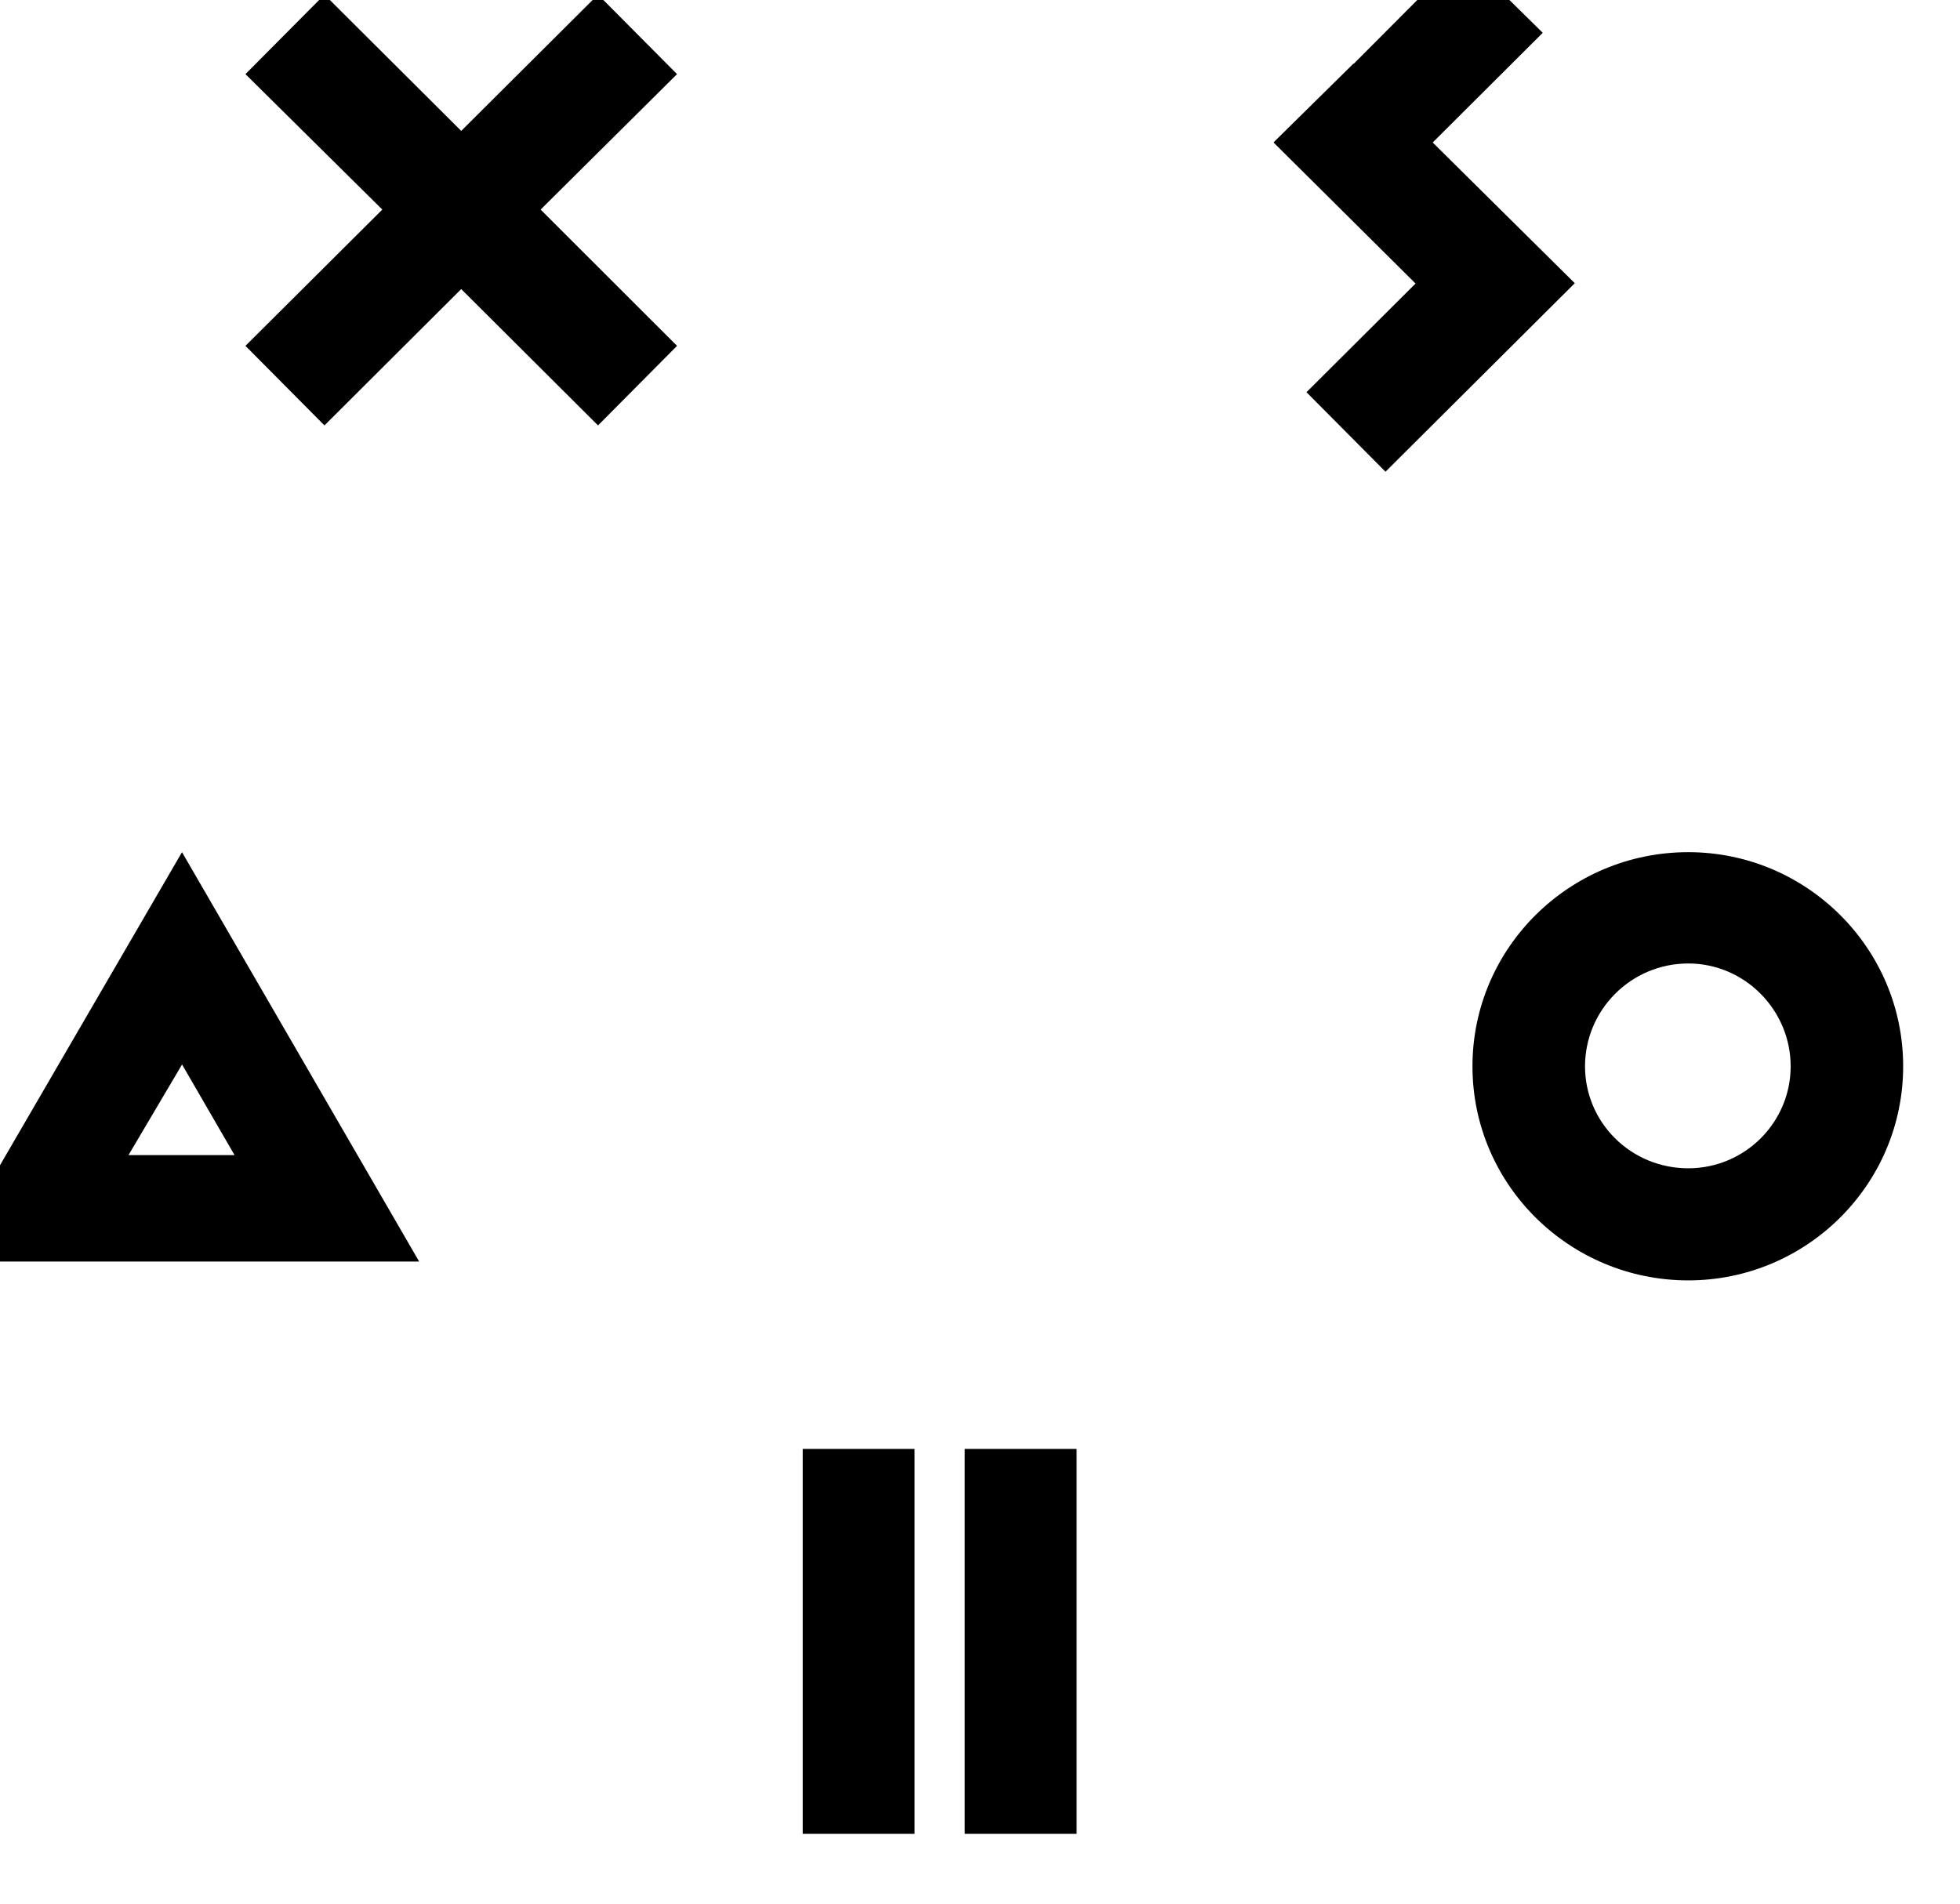 <?xml version="1.0" encoding="UTF-8"?>
<svg width="35px" height="34px" viewBox="0 0 35 34" version="1.1" xmlns="http://www.w3.org/2000/svg" xmlns:xlink="http://www.w3.org/1999/xlink">
    <!-- Generator: Sketch Beta 43 (38998) - http://www.bohemiancoding.com/sketch -->
    <title>top_Xsolla</title>
    <desc>Created with Sketch Beta.</desc>
    <defs>
        <linearGradient x1="50%" y1="0%" x2="69.299%" y2="114.033%" id="linearGradient-1">
            <stop stop-color="#FDF8B9" offset="0%"></stop>
            <stop stop-color="#C49A6A" offset="100%"></stop>
        </linearGradient>
        <path d="M31.148,18.208 C30.123,18.208 29.304,19.04 29.304,20.045 C29.304,21.049 30.123,21.866 31.148,21.866 C32.156,21.866 32.976,21.049 32.976,20.045 C32.976,19.04 32.156,18.208 31.148,18.208 M31.148,23.868 C29.025,23.868 27.294,22.159 27.294,20.045 C27.294,17.929 29.025,16.22 31.148,16.22 C33.256,16.22 34.985,17.929 34.985,20.045 C34.985,22.159 33.256,23.868 31.148,23.868" id="path-2"></path>
        <filter x="-6.5%" y="-6.5%" width="113.0%" height="113.1%" filterUnits="objectBoundingBox" id="filter-3">
            <feOffset dx="-1" dy="-1" in="SourceAlpha" result="shadowOffsetInner1"></feOffset>
            <feComposite in="shadowOffsetInner1" in2="SourceAlpha" operator="arithmetic" k2="-1" k3="1" result="shadowInnerInner1"></feComposite>
            <feColorMatrix values="0 0 0 0 0.992   0 0 0 0 0.973   0 0 0 0 0.725  0 0 0 0.282 0" type="matrix" in="shadowInnerInner1"></feColorMatrix>
        </filter>
        <polygon id="path-4" points="17.331 33.753 15.334 33.753 15.334 26.878 17.331 26.878 17.331 33.753"></polygon>
        <filter x="-25.0%" y="-7.3%" width="150.1%" height="114.5%" filterUnits="objectBoundingBox" id="filter-5">
            <feOffset dx="-1" dy="-1" in="SourceAlpha" result="shadowOffsetInner1"></feOffset>
            <feComposite in="shadowOffsetInner1" in2="SourceAlpha" operator="arithmetic" k2="-1" k3="1" result="shadowInnerInner1"></feComposite>
            <feColorMatrix values="0 0 0 0 0.992   0 0 0 0 0.973   0 0 0 0 0.725  0 0 0 0.282 0" type="matrix" in="shadowInnerInner1"></feColorMatrix>
        </filter>
        <polygon id="path-6" points="20.225 33.753 18.228 33.753 18.228 26.878 20.225 26.878 20.225 33.753"></polygon>
        <filter x="-25.0%" y="-7.3%" width="150.1%" height="114.5%" filterUnits="objectBoundingBox" id="filter-7">
            <feOffset dx="-1" dy="-1" in="SourceAlpha" result="shadowOffsetInner1"></feOffset>
            <feComposite in="shadowOffsetInner1" in2="SourceAlpha" operator="arithmetic" k2="-1" k3="1" result="shadowInnerInner1"></feComposite>
            <feColorMatrix values="0 0 0 0 0.992   0 0 0 0 0.973   0 0 0 0 0.725  0 0 0 0.282 0" type="matrix" in="shadowInnerInner1"></feColorMatrix>
        </filter>
        <polygon id="path-8" points="26.584 3.545 28.549 1.586 27.124 0.182 25.173 2.14 25.17 2.135 23.745 3.54 23.748 3.545 23.745 3.548 26.278 6.064 24.33 8.005 25.741 9.425 29.121 6.058"></polygon>
        <filter x="-9.3%" y="-5.4%" width="118.6%" height="110.8%" filterUnits="objectBoundingBox" id="filter-9">
            <feOffset dx="-1" dy="-1" in="SourceAlpha" result="shadowOffsetInner1"></feOffset>
            <feComposite in="shadowOffsetInner1" in2="SourceAlpha" operator="arithmetic" k2="-1" k3="1" result="shadowInnerInner1"></feComposite>
            <feColorMatrix values="0 0 0 0 0.992   0 0 0 0 0.973   0 0 0 0 0.725  0 0 0 0.282 0" type="matrix" in="shadowInnerInner1"></feColorMatrix>
        </filter>
        <path d="M4.251,20.012 L5.188,21.63 L3.295,21.63 L4.251,20.012 Z M4.25,16.22 L-8.75000023e-06,23.532 L8.485,23.532 L4.25,16.22 Z" id="path-10"></path>
        <filter x="-5.9%" y="-6.8%" width="111.8%" height="113.7%" filterUnits="objectBoundingBox" id="filter-11">
            <feOffset dx="-1" dy="-1" in="SourceAlpha" result="shadowOffsetInner1"></feOffset>
            <feComposite in="shadowOffsetInner1" in2="SourceAlpha" operator="arithmetic" k2="-1" k3="1" result="shadowInnerInner1"></feComposite>
            <feColorMatrix values="0 0 0 0 0.992   0 0 0 0 0.973   0 0 0 0 0.725  0 0 0 0.282 0" type="matrix" in="shadowInnerInner1"></feColorMatrix>
        </filter>
        <polygon id="path-12" points="13.09 2.324 11.679 0.904 9.236 3.338 6.794 0.904 5.383 2.324 7.827 4.743 5.383 7.177 6.794 8.598 9.236 6.163 11.679 8.598 13.09 7.177 10.654 4.743"></polygon>
        <filter x="-6.5%" y="-6.5%" width="113.0%" height="113.0%" filterUnits="objectBoundingBox" id="filter-13">
            <feOffset dx="-1" dy="-1" in="SourceAlpha" result="shadowOffsetInner1"></feOffset>
            <feComposite in="shadowOffsetInner1" in2="SourceAlpha" operator="arithmetic" k2="-1" k3="1" result="shadowInnerInner1"></feComposite>
            <feColorMatrix values="0 0 0 0 0.992   0 0 0 0 0.973   0 0 0 0 0.725  0 0 0 0.282 0" type="matrix" in="shadowInnerInner1"></feColorMatrix>
        </filter>
    </defs>
    <g id="Page-1" stroke="none" stroke-width="1" fill="none" fill-rule="evenodd">
        <g id="xsolla_p2p_mike_(29-mar-2017)-2" transform="translate(-701, -67)">
            <g id="p2p" transform="translate(-37, 0)">
                <g id="top_Xsolla" transform="translate(738, 67)">
                    <g id="Fill-1">
                        <use fill="#FFFFFF" fill-rule="evenodd" xlink:href="#path-2"></use>
                        <use fill="black" fill-opacity="1" filter="url(#filter-3)" xlink:href="#path-2"></use>
                    </g>
                    <g id="Fill-3">
                        <use fill="#FFFFFF" fill-rule="evenodd" xlink:href="#path-4"></use>
                        <use fill="black" fill-opacity="1" filter="url(#filter-5)" xlink:href="#path-4"></use>
                    </g>
                    <g id="Fill-4">
                        <use fill="#FFFFFF" fill-rule="evenodd" xlink:href="#path-6"></use>
                        <use fill="black" fill-opacity="1" filter="url(#filter-7)" xlink:href="#path-6"></use>
                    </g>
                    <g id="Fill-5">
                        <use fill="#FFFFFF" fill-rule="evenodd" xlink:href="#path-8"></use>
                        <use fill="black" fill-opacity="1" filter="url(#filter-9)" xlink:href="#path-8"></use>
                    </g>
                    <g id="Fill-6">
                        <use fill="#FFFFFF" fill-rule="evenodd" xlink:href="#path-10"></use>
                        <use fill="black" fill-opacity="1" filter="url(#filter-11)" xlink:href="#path-10"></use>
                    </g>
                    <g id="Fill-7">
                        <use fill="#FFFFFF" fill-rule="evenodd" xlink:href="#path-12"></use>
                        <use fill="black" fill-opacity="1" filter="url(#filter-13)" xlink:href="#path-12"></use>
                    </g>
                </g>
            </g>
        </g>
    </g>
</svg>